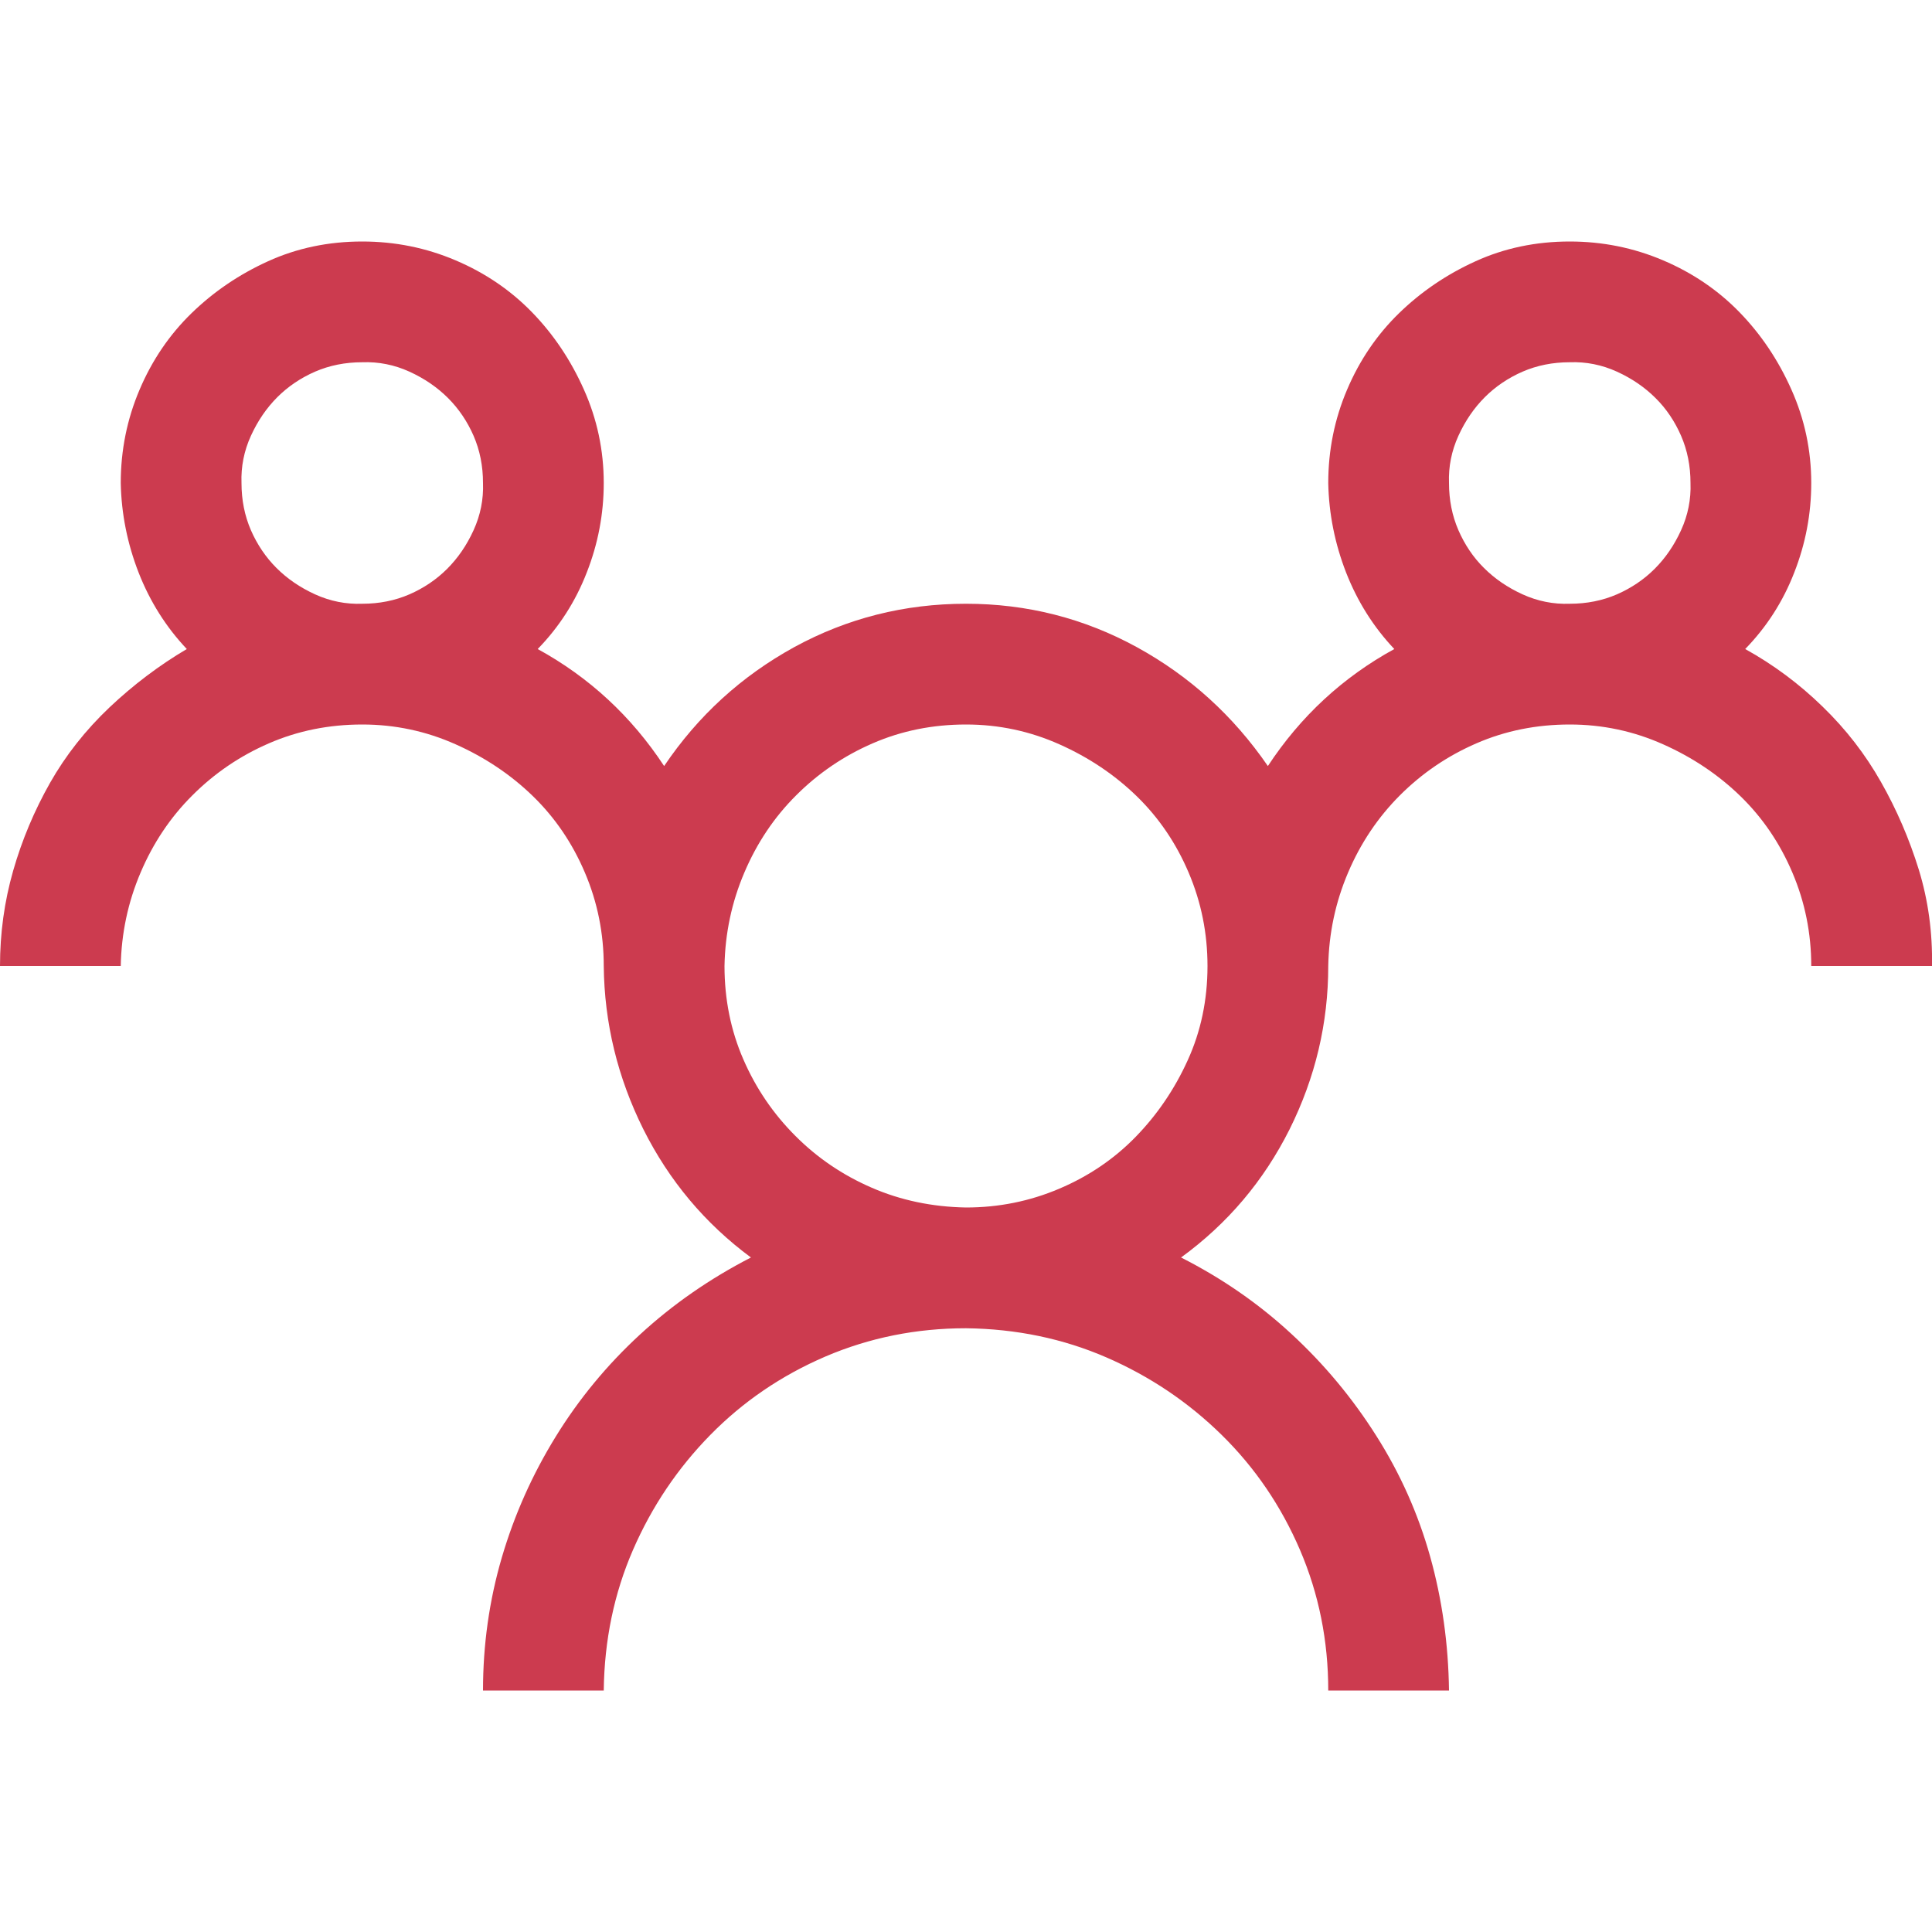 <?xml version="1.0" encoding="UTF-8"?> <svg xmlns="http://www.w3.org/2000/svg" width="16" height="16" viewBox="0 0 16 16" fill="none"><g clip-path="url(#clip0_131_26)"><path d="M14.453 5.375C14.688 5.505 14.901 5.664 15.094 5.852C15.287 6.039 15.448 6.247 15.578 6.477C15.708 6.706 15.812 6.948 15.891 7.203C15.969 7.458 16.005 7.724 16 8H15C15 7.729 14.948 7.471 14.844 7.227C14.74 6.982 14.596 6.771 14.414 6.594C14.232 6.417 14.018 6.273 13.773 6.164C13.529 6.055 13.271 6 13 6C12.724 6 12.466 6.052 12.227 6.156C11.987 6.26 11.776 6.404 11.594 6.586C11.412 6.768 11.268 6.982 11.164 7.227C11.06 7.471 11.005 7.729 11 8C11 8.474 10.893 8.924 10.68 9.352C10.466 9.779 10.167 10.133 9.781 10.414C10.12 10.586 10.425 10.797 10.695 11.047C10.966 11.297 11.2 11.578 11.398 11.891C11.596 12.203 11.745 12.537 11.844 12.891C11.943 13.245 11.995 13.615 12 14H11C11 13.588 10.922 13.2 10.766 12.836C10.609 12.471 10.393 12.154 10.117 11.883C9.841 11.612 9.523 11.398 9.164 11.242C8.805 11.086 8.417 11.005 8 11C7.589 11 7.201 11.078 6.836 11.234C6.471 11.391 6.154 11.607 5.883 11.883C5.612 12.159 5.398 12.477 5.242 12.836C5.086 13.195 5.005 13.583 5 14H4C4 13.62 4.052 13.253 4.156 12.898C4.26 12.544 4.409 12.211 4.602 11.898C4.794 11.586 5.026 11.305 5.297 11.055C5.568 10.805 5.875 10.591 6.219 10.414C5.839 10.133 5.542 9.779 5.328 9.352C5.115 8.924 5.005 8.474 5 8C5 7.729 4.948 7.471 4.844 7.227C4.74 6.982 4.596 6.771 4.414 6.594C4.232 6.417 4.018 6.273 3.773 6.164C3.529 6.055 3.271 6 3 6C2.724 6 2.466 6.052 2.227 6.156C1.987 6.26 1.776 6.404 1.594 6.586C1.411 6.768 1.268 6.982 1.164 7.227C1.06 7.471 1.005 7.729 1 8H0C0 7.729 0.036 7.466 0.109 7.211C0.182 6.956 0.284 6.714 0.414 6.484C0.544 6.255 0.708 6.047 0.906 5.859C1.104 5.672 1.318 5.51 1.547 5.375C1.375 5.193 1.242 4.982 1.148 4.742C1.055 4.503 1.005 4.255 1 4C1 3.729 1.052 3.471 1.156 3.227C1.26 2.982 1.404 2.771 1.586 2.594C1.768 2.417 1.979 2.273 2.219 2.164C2.458 2.055 2.719 2 3 2C3.271 2 3.529 2.052 3.773 2.156C4.018 2.26 4.229 2.404 4.406 2.586C4.583 2.768 4.727 2.982 4.836 3.227C4.945 3.471 5 3.729 5 4C5 4.255 4.953 4.503 4.859 4.742C4.766 4.982 4.63 5.193 4.453 5.375C4.88 5.609 5.229 5.932 5.5 6.344C5.781 5.927 6.141 5.599 6.578 5.359C7.016 5.12 7.49 5 8 5C8.505 5 8.977 5.12 9.414 5.359C9.852 5.599 10.213 5.927 10.5 6.344C10.771 5.932 11.12 5.609 11.547 5.375C11.375 5.193 11.242 4.982 11.148 4.742C11.055 4.503 11.005 4.255 11 4C11 3.729 11.052 3.471 11.156 3.227C11.26 2.982 11.404 2.771 11.586 2.594C11.768 2.417 11.979 2.273 12.219 2.164C12.458 2.055 12.719 2 13 2C13.271 2 13.529 2.052 13.773 2.156C14.018 2.26 14.229 2.404 14.406 2.586C14.583 2.768 14.727 2.982 14.836 3.227C14.945 3.471 15 3.729 15 4C15 4.255 14.953 4.503 14.859 4.742C14.766 4.982 14.63 5.193 14.453 5.375ZM2 4C2 4.141 2.026 4.271 2.078 4.391C2.13 4.51 2.201 4.615 2.289 4.703C2.378 4.792 2.484 4.865 2.609 4.922C2.734 4.979 2.865 5.005 3 5C3.141 5 3.271 4.974 3.391 4.922C3.51 4.87 3.615 4.799 3.703 4.711C3.792 4.622 3.865 4.516 3.922 4.391C3.979 4.266 4.005 4.135 4 4C4 3.859 3.974 3.729 3.922 3.609C3.87 3.49 3.799 3.385 3.711 3.297C3.622 3.208 3.516 3.135 3.391 3.078C3.266 3.021 3.135 2.995 3 3C2.859 3 2.729 3.026 2.609 3.078C2.49 3.13 2.385 3.201 2.297 3.289C2.208 3.378 2.135 3.484 2.078 3.609C2.021 3.734 1.995 3.865 2 4ZM8 10C8.271 10 8.529 9.948 8.773 9.844C9.018 9.74 9.229 9.596 9.406 9.414C9.583 9.232 9.727 9.021 9.836 8.781C9.945 8.542 10 8.281 10 8C10 7.729 9.948 7.471 9.844 7.227C9.74 6.982 9.596 6.771 9.414 6.594C9.232 6.417 9.018 6.273 8.773 6.164C8.529 6.055 8.271 6 8 6C7.724 6 7.466 6.052 7.227 6.156C6.987 6.26 6.776 6.404 6.594 6.586C6.411 6.768 6.268 6.982 6.164 7.227C6.06 7.471 6.005 7.729 6 8C6 8.276 6.052 8.534 6.156 8.773C6.26 9.013 6.404 9.224 6.586 9.406C6.768 9.589 6.979 9.732 7.219 9.836C7.458 9.94 7.719 9.995 8 10ZM12 4C12 4.141 12.026 4.271 12.078 4.391C12.13 4.51 12.2 4.615 12.289 4.703C12.378 4.792 12.484 4.865 12.609 4.922C12.734 4.979 12.865 5.005 13 5C13.141 5 13.271 4.974 13.391 4.922C13.51 4.87 13.615 4.799 13.703 4.711C13.792 4.622 13.865 4.516 13.922 4.391C13.979 4.266 14.005 4.135 14 4C14 3.859 13.974 3.729 13.922 3.609C13.87 3.49 13.8 3.385 13.711 3.297C13.622 3.208 13.516 3.135 13.391 3.078C13.266 3.021 13.135 2.995 13 3C12.859 3 12.729 3.026 12.609 3.078C12.49 3.13 12.385 3.201 12.297 3.289C12.208 3.378 12.135 3.484 12.078 3.609C12.021 3.734 11.995 3.865 12 4Z" fill="#CC3B4F"></path></g><defs><clipPath id="clip0_131_26"><rect width="16" height="16" fill="white"></rect></clipPath></defs></svg> 